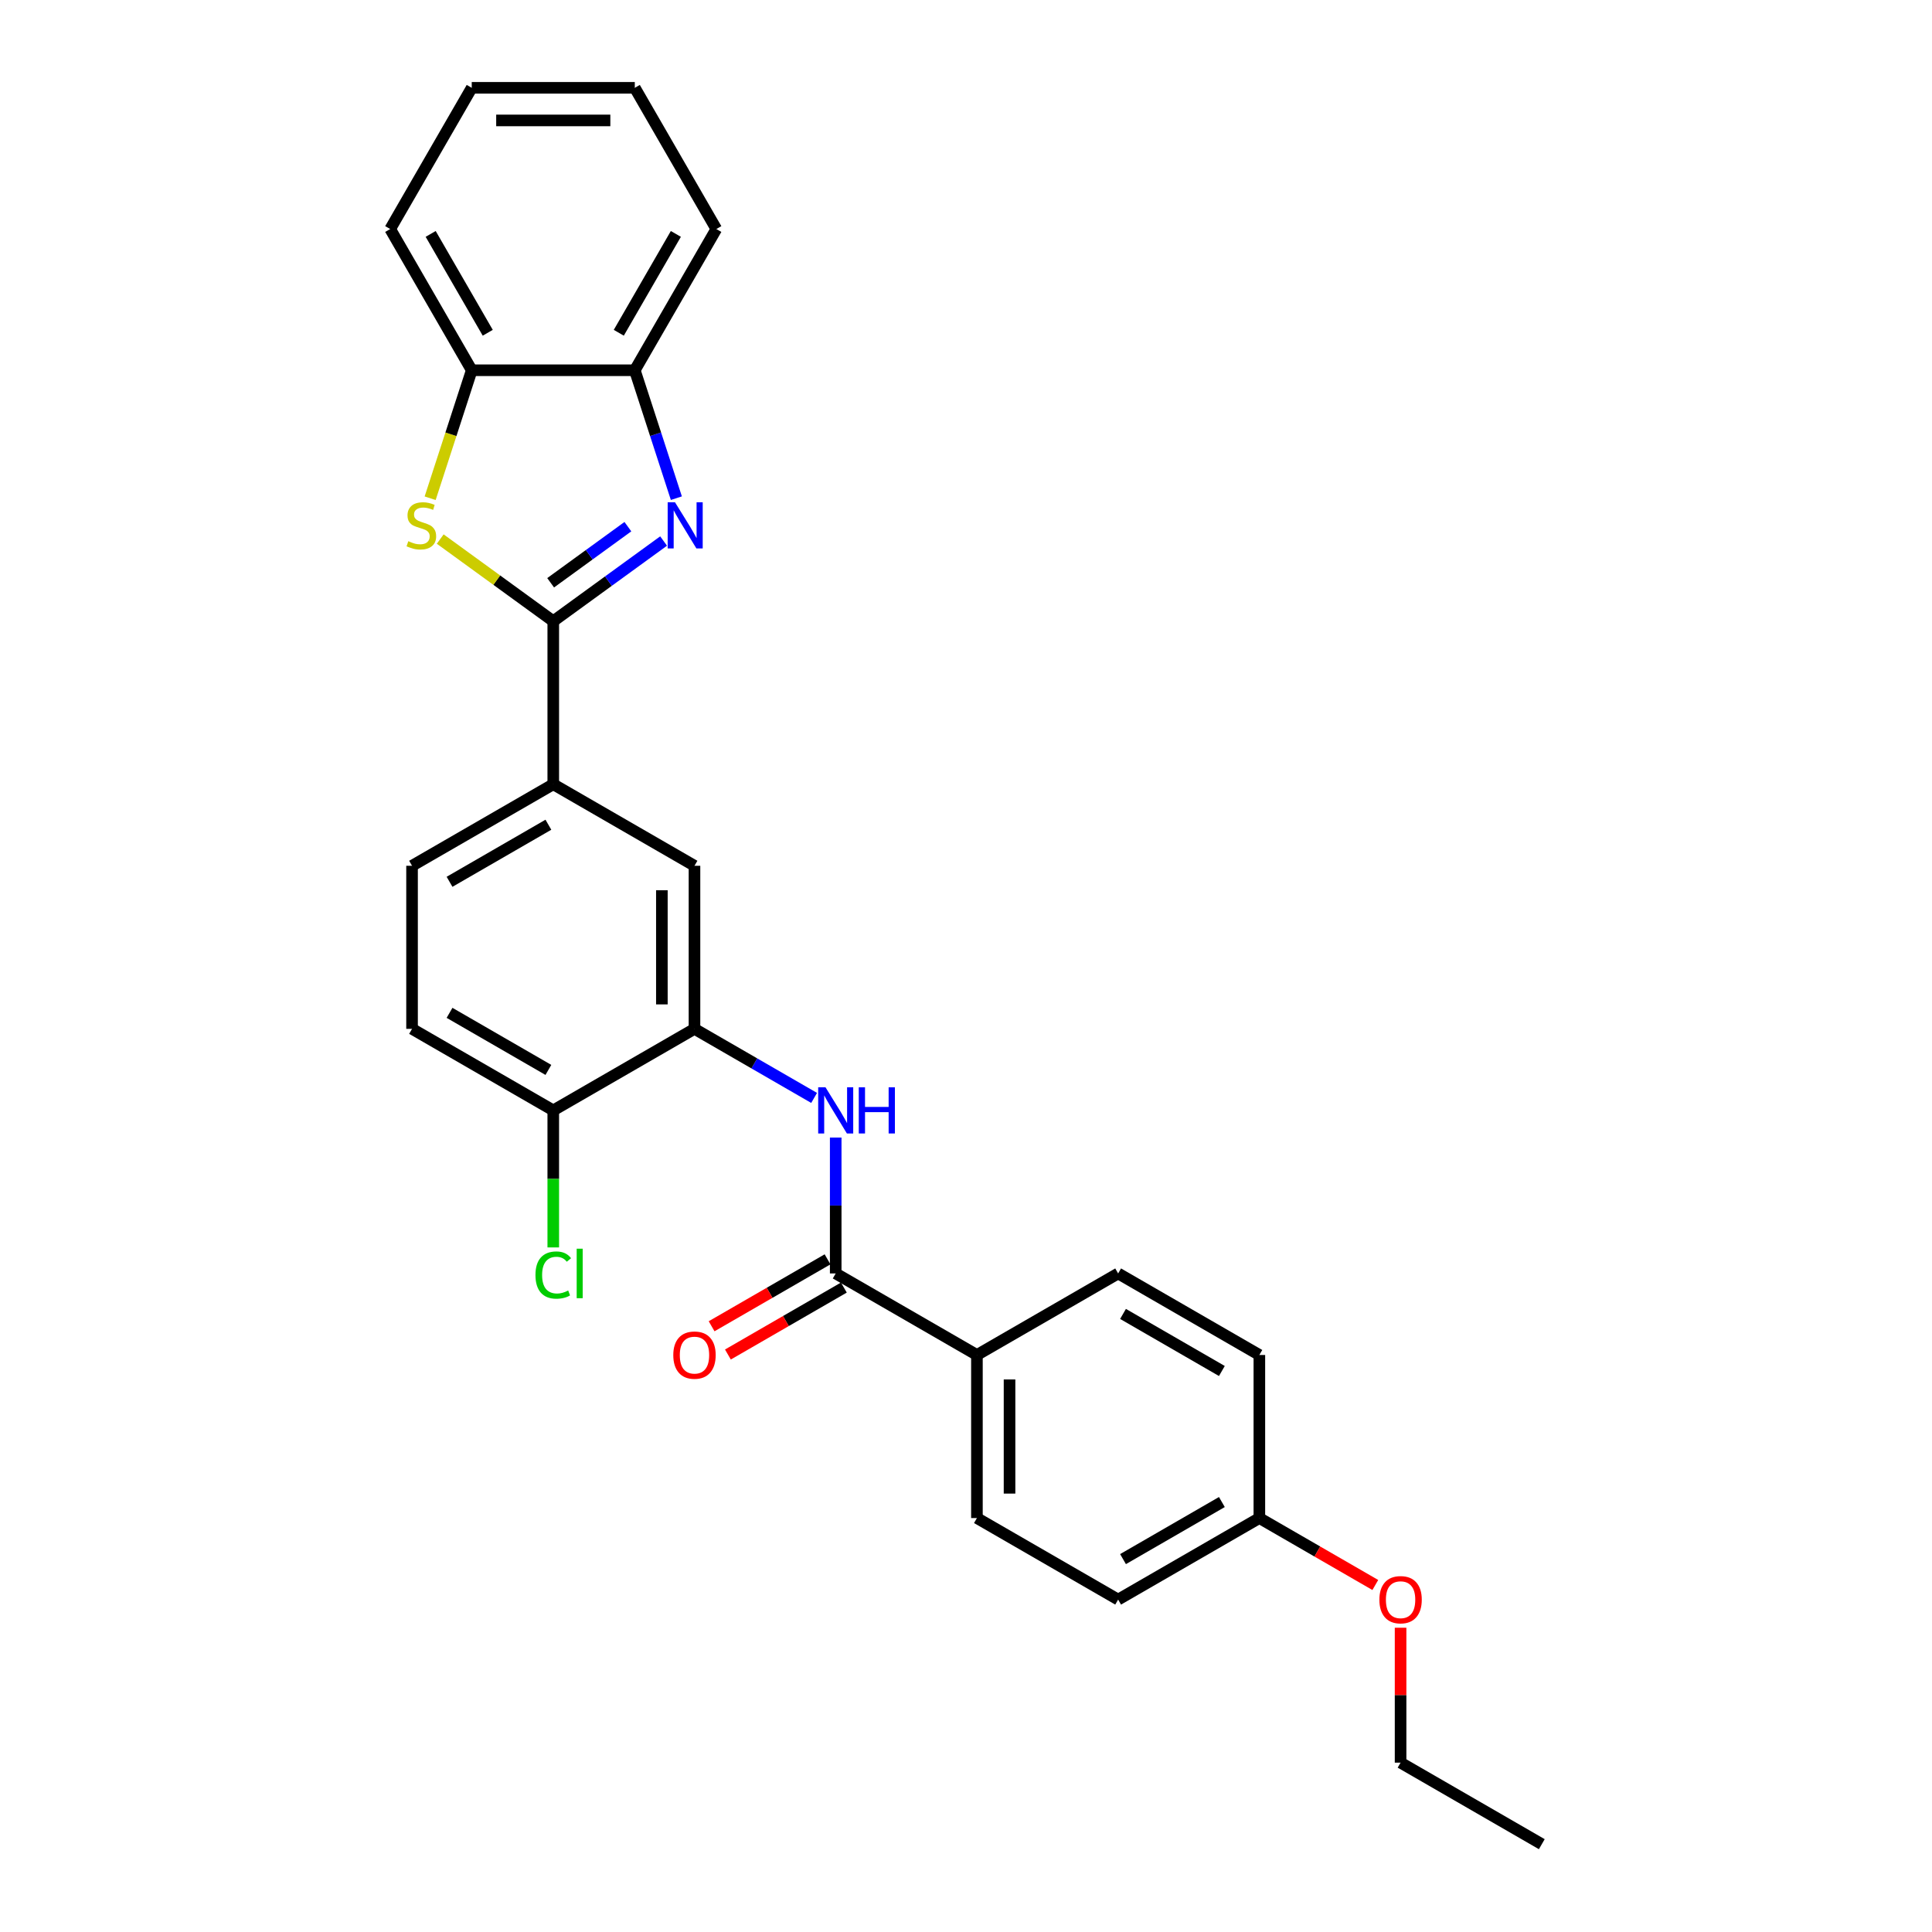 <?xml version='1.0' encoding='iso-8859-1'?>
<svg version='1.1' baseProfile='full'
              xmlns='http://www.w3.org/2000/svg'
                      xmlns:rdkit='http://www.rdkit.org/xml'
                      xmlns:xlink='http://www.w3.org/1999/xlink'
                  xml:space='preserve'
width='1000px' height='1000px' viewBox='0 0 1000 1000'>
<!-- END OF HEADER -->
<rect style='opacity:1.0;fill:#FFFFFF;stroke:none' width='1000' height='1000' x='0' y='0'> </rect>
<path class='bond-0' d='M 286.37,321.526 L 314.924,300.78' style='fill:none;fill-rule:evenodd;stroke:#000000;stroke-width:6px;stroke-linecap:butt;stroke-linejoin:miter;stroke-opacity:1' />
<path class='bond-0' d='M 314.924,300.78 L 343.478,280.035' style='fill:none;fill-rule:evenodd;stroke:#0000FF;stroke-width:6px;stroke-linecap:butt;stroke-linejoin:miter;stroke-opacity:1' />
<path class='bond-0' d='M 285.014,301.646 L 305.002,287.124' style='fill:none;fill-rule:evenodd;stroke:#000000;stroke-width:6px;stroke-linecap:butt;stroke-linejoin:miter;stroke-opacity:1' />
<path class='bond-0' d='M 305.002,287.124 L 324.989,272.602' style='fill:none;fill-rule:evenodd;stroke:#0000FF;stroke-width:6px;stroke-linecap:butt;stroke-linejoin:miter;stroke-opacity:1' />
<path class='bond-1' d='M 286.37,321.526 L 257.115,300.272' style='fill:none;fill-rule:evenodd;stroke:#000000;stroke-width:6px;stroke-linecap:butt;stroke-linejoin:miter;stroke-opacity:1' />
<path class='bond-1' d='M 257.115,300.272 L 227.86,279.017' style='fill:none;fill-rule:evenodd;stroke:#CCCC00;stroke-width:6px;stroke-linecap:butt;stroke-linejoin:miter;stroke-opacity:1' />
<path class='bond-5' d='M 286.37,321.526 L 286.37,405.929' style='fill:none;fill-rule:evenodd;stroke:#000000;stroke-width:6px;stroke-linecap:butt;stroke-linejoin:miter;stroke-opacity:1' />
<path class='bond-6' d='M 350.084,257.854 L 339.327,224.749' style='fill:none;fill-rule:evenodd;stroke:#0000FF;stroke-width:6px;stroke-linecap:butt;stroke-linejoin:miter;stroke-opacity:1' />
<path class='bond-6' d='M 339.327,224.749 L 328.571,191.644' style='fill:none;fill-rule:evenodd;stroke:#000000;stroke-width:6px;stroke-linecap:butt;stroke-linejoin:miter;stroke-opacity:1' />
<path class='bond-7' d='M 222.644,257.888 L 233.406,224.766' style='fill:none;fill-rule:evenodd;stroke:#CCCC00;stroke-width:6px;stroke-linecap:butt;stroke-linejoin:miter;stroke-opacity:1' />
<path class='bond-7' d='M 233.406,224.766 L 244.168,191.644' style='fill:none;fill-rule:evenodd;stroke:#000000;stroke-width:6px;stroke-linecap:butt;stroke-linejoin:miter;stroke-opacity:1' />
<path class='bond-2' d='M 432.559,659.136 L 432.559,623.966' style='fill:none;fill-rule:evenodd;stroke:#000000;stroke-width:6px;stroke-linecap:butt;stroke-linejoin:miter;stroke-opacity:1' />
<path class='bond-2' d='M 432.559,623.966 L 432.559,588.795' style='fill:none;fill-rule:evenodd;stroke:#0000FF;stroke-width:6px;stroke-linecap:butt;stroke-linejoin:miter;stroke-opacity:1' />
<path class='bond-9' d='M 432.559,659.136 L 505.654,701.338' style='fill:none;fill-rule:evenodd;stroke:#000000;stroke-width:6px;stroke-linecap:butt;stroke-linejoin:miter;stroke-opacity:1' />
<path class='bond-11' d='M 428.339,651.827 L 398.333,669.151' style='fill:none;fill-rule:evenodd;stroke:#000000;stroke-width:6px;stroke-linecap:butt;stroke-linejoin:miter;stroke-opacity:1' />
<path class='bond-11' d='M 398.333,669.151 L 368.327,686.475' style='fill:none;fill-rule:evenodd;stroke:#FF0000;stroke-width:6px;stroke-linecap:butt;stroke-linejoin:miter;stroke-opacity:1' />
<path class='bond-11' d='M 436.779,666.446 L 406.773,683.77' style='fill:none;fill-rule:evenodd;stroke:#000000;stroke-width:6px;stroke-linecap:butt;stroke-linejoin:miter;stroke-opacity:1' />
<path class='bond-11' d='M 406.773,683.77 L 376.767,701.094' style='fill:none;fill-rule:evenodd;stroke:#FF0000;stroke-width:6px;stroke-linecap:butt;stroke-linejoin:miter;stroke-opacity:1' />
<path class='bond-3' d='M 421.384,568.282 L 390.424,550.407' style='fill:none;fill-rule:evenodd;stroke:#0000FF;stroke-width:6px;stroke-linecap:butt;stroke-linejoin:miter;stroke-opacity:1' />
<path class='bond-3' d='M 390.424,550.407 L 359.464,532.533' style='fill:none;fill-rule:evenodd;stroke:#000000;stroke-width:6px;stroke-linecap:butt;stroke-linejoin:miter;stroke-opacity:1' />
<path class='bond-4' d='M 359.464,532.533 L 359.464,448.13' style='fill:none;fill-rule:evenodd;stroke:#000000;stroke-width:6px;stroke-linecap:butt;stroke-linejoin:miter;stroke-opacity:1' />
<path class='bond-4' d='M 342.584,519.872 L 342.584,460.79' style='fill:none;fill-rule:evenodd;stroke:#000000;stroke-width:6px;stroke-linecap:butt;stroke-linejoin:miter;stroke-opacity:1' />
<path class='bond-28' d='M 359.464,532.533 L 286.37,574.734' style='fill:none;fill-rule:evenodd;stroke:#000000;stroke-width:6px;stroke-linecap:butt;stroke-linejoin:miter;stroke-opacity:1' />
<path class='bond-8' d='M 286.37,405.929 L 359.464,448.13' style='fill:none;fill-rule:evenodd;stroke:#000000;stroke-width:6px;stroke-linecap:butt;stroke-linejoin:miter;stroke-opacity:1' />
<path class='bond-12' d='M 286.37,405.929 L 213.275,448.13' style='fill:none;fill-rule:evenodd;stroke:#000000;stroke-width:6px;stroke-linecap:butt;stroke-linejoin:miter;stroke-opacity:1' />
<path class='bond-12' d='M 283.846,426.878 L 232.679,456.419' style='fill:none;fill-rule:evenodd;stroke:#000000;stroke-width:6px;stroke-linecap:butt;stroke-linejoin:miter;stroke-opacity:1' />
<path class='bond-21' d='M 328.571,191.644 L 370.772,118.549' style='fill:none;fill-rule:evenodd;stroke:#000000;stroke-width:6px;stroke-linecap:butt;stroke-linejoin:miter;stroke-opacity:1' />
<path class='bond-21' d='M 320.282,172.24 L 349.823,121.073' style='fill:none;fill-rule:evenodd;stroke:#000000;stroke-width:6px;stroke-linecap:butt;stroke-linejoin:miter;stroke-opacity:1' />
<path class='bond-27' d='M 328.571,191.644 L 244.168,191.644' style='fill:none;fill-rule:evenodd;stroke:#000000;stroke-width:6px;stroke-linecap:butt;stroke-linejoin:miter;stroke-opacity:1' />
<path class='bond-22' d='M 244.168,191.644 L 201.967,118.549' style='fill:none;fill-rule:evenodd;stroke:#000000;stroke-width:6px;stroke-linecap:butt;stroke-linejoin:miter;stroke-opacity:1' />
<path class='bond-22' d='M 252.457,172.24 L 222.916,121.073' style='fill:none;fill-rule:evenodd;stroke:#000000;stroke-width:6px;stroke-linecap:butt;stroke-linejoin:miter;stroke-opacity:1' />
<path class='bond-14' d='M 505.654,701.338 L 505.654,785.74' style='fill:none;fill-rule:evenodd;stroke:#000000;stroke-width:6px;stroke-linecap:butt;stroke-linejoin:miter;stroke-opacity:1' />
<path class='bond-14' d='M 522.534,713.998 L 522.534,773.08' style='fill:none;fill-rule:evenodd;stroke:#000000;stroke-width:6px;stroke-linecap:butt;stroke-linejoin:miter;stroke-opacity:1' />
<path class='bond-15' d='M 505.654,701.338 L 578.749,659.136' style='fill:none;fill-rule:evenodd;stroke:#000000;stroke-width:6px;stroke-linecap:butt;stroke-linejoin:miter;stroke-opacity:1' />
<path class='bond-10' d='M 286.37,574.734 L 213.275,532.533' style='fill:none;fill-rule:evenodd;stroke:#000000;stroke-width:6px;stroke-linecap:butt;stroke-linejoin:miter;stroke-opacity:1' />
<path class='bond-10' d='M 283.846,553.785 L 232.679,524.244' style='fill:none;fill-rule:evenodd;stroke:#000000;stroke-width:6px;stroke-linecap:butt;stroke-linejoin:miter;stroke-opacity:1' />
<path class='bond-16' d='M 286.37,574.734 L 286.37,610.2' style='fill:none;fill-rule:evenodd;stroke:#000000;stroke-width:6px;stroke-linecap:butt;stroke-linejoin:miter;stroke-opacity:1' />
<path class='bond-16' d='M 286.37,610.2 L 286.37,645.666' style='fill:none;fill-rule:evenodd;stroke:#00CC00;stroke-width:6px;stroke-linecap:butt;stroke-linejoin:miter;stroke-opacity:1' />
<path class='bond-13' d='M 213.275,448.13 L 213.275,532.533' style='fill:none;fill-rule:evenodd;stroke:#000000;stroke-width:6px;stroke-linecap:butt;stroke-linejoin:miter;stroke-opacity:1' />
<path class='bond-18' d='M 505.654,785.74 L 578.749,827.942' style='fill:none;fill-rule:evenodd;stroke:#000000;stroke-width:6px;stroke-linecap:butt;stroke-linejoin:miter;stroke-opacity:1' />
<path class='bond-19' d='M 578.749,659.136 L 651.843,701.338' style='fill:none;fill-rule:evenodd;stroke:#000000;stroke-width:6px;stroke-linecap:butt;stroke-linejoin:miter;stroke-opacity:1' />
<path class='bond-19' d='M 581.273,680.086 L 632.439,709.627' style='fill:none;fill-rule:evenodd;stroke:#000000;stroke-width:6px;stroke-linecap:butt;stroke-linejoin:miter;stroke-opacity:1' />
<path class='bond-17' d='M 651.843,785.74 L 651.843,701.338' style='fill:none;fill-rule:evenodd;stroke:#000000;stroke-width:6px;stroke-linecap:butt;stroke-linejoin:miter;stroke-opacity:1' />
<path class='bond-20' d='M 651.843,785.74 L 681.85,803.064' style='fill:none;fill-rule:evenodd;stroke:#000000;stroke-width:6px;stroke-linecap:butt;stroke-linejoin:miter;stroke-opacity:1' />
<path class='bond-20' d='M 681.85,803.064 L 711.856,820.388' style='fill:none;fill-rule:evenodd;stroke:#FF0000;stroke-width:6px;stroke-linecap:butt;stroke-linejoin:miter;stroke-opacity:1' />
<path class='bond-30' d='M 651.843,785.74 L 578.749,827.942' style='fill:none;fill-rule:evenodd;stroke:#000000;stroke-width:6px;stroke-linecap:butt;stroke-linejoin:miter;stroke-opacity:1' />
<path class='bond-30' d='M 632.439,777.452 L 581.273,806.992' style='fill:none;fill-rule:evenodd;stroke:#000000;stroke-width:6px;stroke-linecap:butt;stroke-linejoin:miter;stroke-opacity:1' />
<path class='bond-23' d='M 724.938,842.509 L 724.938,877.427' style='fill:none;fill-rule:evenodd;stroke:#FF0000;stroke-width:6px;stroke-linecap:butt;stroke-linejoin:miter;stroke-opacity:1' />
<path class='bond-23' d='M 724.938,877.427 L 724.938,912.344' style='fill:none;fill-rule:evenodd;stroke:#000000;stroke-width:6px;stroke-linecap:butt;stroke-linejoin:miter;stroke-opacity:1' />
<path class='bond-26' d='M 370.772,118.549 L 328.571,45.455' style='fill:none;fill-rule:evenodd;stroke:#000000;stroke-width:6px;stroke-linecap:butt;stroke-linejoin:miter;stroke-opacity:1' />
<path class='bond-25' d='M 201.967,118.549 L 244.168,45.455' style='fill:none;fill-rule:evenodd;stroke:#000000;stroke-width:6px;stroke-linecap:butt;stroke-linejoin:miter;stroke-opacity:1' />
<path class='bond-24' d='M 724.938,912.344 L 798.033,954.545' style='fill:none;fill-rule:evenodd;stroke:#000000;stroke-width:6px;stroke-linecap:butt;stroke-linejoin:miter;stroke-opacity:1' />
<path class='bond-29' d='M 244.168,45.455 L 328.571,45.455' style='fill:none;fill-rule:evenodd;stroke:#000000;stroke-width:6px;stroke-linecap:butt;stroke-linejoin:miter;stroke-opacity:1' />
<path class='bond-29' d='M 256.829,62.335 L 315.911,62.335' style='fill:none;fill-rule:evenodd;stroke:#000000;stroke-width:6px;stroke-linecap:butt;stroke-linejoin:miter;stroke-opacity:1' />
<path  class='atom-1' d='M 349.369 259.964
L 357.202 272.625
Q 357.978 273.874, 359.227 276.136
Q 360.476 278.398, 360.544 278.533
L 360.544 259.964
L 363.718 259.964
L 363.718 283.867
L 360.443 283.867
L 352.036 270.025
Q 351.057 268.405, 350.011 266.548
Q 348.998 264.691, 348.694 264.117
L 348.694 283.867
L 345.588 283.867
L 345.588 259.964
L 349.369 259.964
' fill='#0000FF'/>
<path  class='atom-2' d='M 211.334 280.12
Q 211.604 280.221, 212.719 280.694
Q 213.833 281.166, 215.048 281.47
Q 216.297 281.74, 217.513 281.74
Q 219.775 281.74, 221.091 280.66
Q 222.408 279.546, 222.408 277.621
Q 222.408 276.305, 221.733 275.494
Q 221.091 274.684, 220.078 274.245
Q 219.066 273.806, 217.378 273.3
Q 215.251 272.658, 213.968 272.051
Q 212.719 271.443, 211.807 270.16
Q 210.929 268.877, 210.929 266.716
Q 210.929 263.712, 212.955 261.855
Q 215.014 259.998, 219.066 259.998
Q 221.834 259.998, 224.974 261.315
L 224.197 263.914
Q 221.328 262.733, 219.167 262.733
Q 216.837 262.733, 215.554 263.712
Q 214.272 264.657, 214.305 266.311
Q 214.305 267.594, 214.947 268.371
Q 215.622 269.147, 216.567 269.586
Q 217.546 270.025, 219.167 270.531
Q 221.328 271.207, 222.61 271.882
Q 223.893 272.557, 224.805 273.941
Q 225.75 275.292, 225.75 277.621
Q 225.75 280.93, 223.522 282.719
Q 221.328 284.475, 217.648 284.475
Q 215.521 284.475, 213.9 284.002
Q 212.313 283.563, 210.423 282.787
L 211.334 280.12
' fill='#CCCC00'/>
<path  class='atom-4' d='M 427.276 562.783
L 435.108 575.443
Q 435.885 576.692, 437.134 578.954
Q 438.383 581.216, 438.45 581.351
L 438.45 562.783
L 441.624 562.783
L 441.624 586.685
L 438.349 586.685
L 429.943 572.843
Q 428.964 571.223, 427.917 569.366
Q 426.904 567.509, 426.6 566.935
L 426.6 586.685
L 423.494 586.685
L 423.494 562.783
L 427.276 562.783
' fill='#0000FF'/>
<path  class='atom-4' d='M 444.494 562.783
L 447.735 562.783
L 447.735 572.945
L 459.956 572.945
L 459.956 562.783
L 463.197 562.783
L 463.197 586.685
L 459.956 586.685
L 459.956 575.645
L 447.735 575.645
L 447.735 586.685
L 444.494 586.685
L 444.494 562.783
' fill='#0000FF'/>
<path  class='atom-12' d='M 348.492 701.405
Q 348.492 695.666, 351.328 692.459
Q 354.164 689.251, 359.464 689.251
Q 364.765 689.251, 367.601 692.459
Q 370.437 695.666, 370.437 701.405
Q 370.437 707.212, 367.567 710.521
Q 364.697 713.796, 359.464 713.796
Q 354.198 713.796, 351.328 710.521
Q 348.492 707.246, 348.492 701.405
M 359.464 711.095
Q 363.111 711.095, 365.069 708.664
Q 367.061 706.199, 367.061 701.405
Q 367.061 696.713, 365.069 694.349
Q 363.111 691.952, 359.464 691.952
Q 355.818 691.952, 353.826 694.315
Q 351.868 696.679, 351.868 701.405
Q 351.868 706.233, 353.826 708.664
Q 355.818 711.095, 359.464 711.095
' fill='#FF0000'/>
<path  class='atom-17' d='M 277.153 659.964
Q 277.153 654.022, 279.921 650.916
Q 282.723 647.776, 288.024 647.776
Q 292.953 647.776, 295.586 651.253
L 293.358 653.076
Q 291.434 650.544, 288.024 650.544
Q 284.411 650.544, 282.487 652.975
Q 280.596 655.372, 280.596 659.964
Q 280.596 664.69, 282.555 667.121
Q 284.547 669.552, 288.395 669.552
Q 291.029 669.552, 294.101 667.965
L 295.046 670.497
Q 293.797 671.307, 291.906 671.78
Q 290.016 672.253, 287.923 672.253
Q 282.723 672.253, 279.921 669.079
Q 277.153 665.906, 277.153 659.964
' fill='#00CC00'/>
<path  class='atom-17' d='M 298.49 646.324
L 301.596 646.324
L 301.596 671.949
L 298.49 671.949
L 298.49 646.324
' fill='#00CC00'/>
<path  class='atom-21' d='M 713.966 828.009
Q 713.966 822.27, 716.802 819.062
Q 719.638 815.855, 724.938 815.855
Q 730.239 815.855, 733.075 819.062
Q 735.911 822.27, 735.911 828.009
Q 735.911 833.816, 733.041 837.125
Q 730.171 840.399, 724.938 840.399
Q 719.671 840.399, 716.802 837.125
Q 713.966 833.85, 713.966 828.009
M 724.938 837.699
Q 728.584 837.699, 730.543 835.268
Q 732.534 832.803, 732.534 828.009
Q 732.534 823.316, 730.543 820.953
Q 728.584 818.556, 724.938 818.556
Q 721.292 818.556, 719.3 820.919
Q 717.342 823.283, 717.342 828.009
Q 717.342 832.837, 719.3 835.268
Q 721.292 837.699, 724.938 837.699
' fill='#FF0000'/>
</svg>
